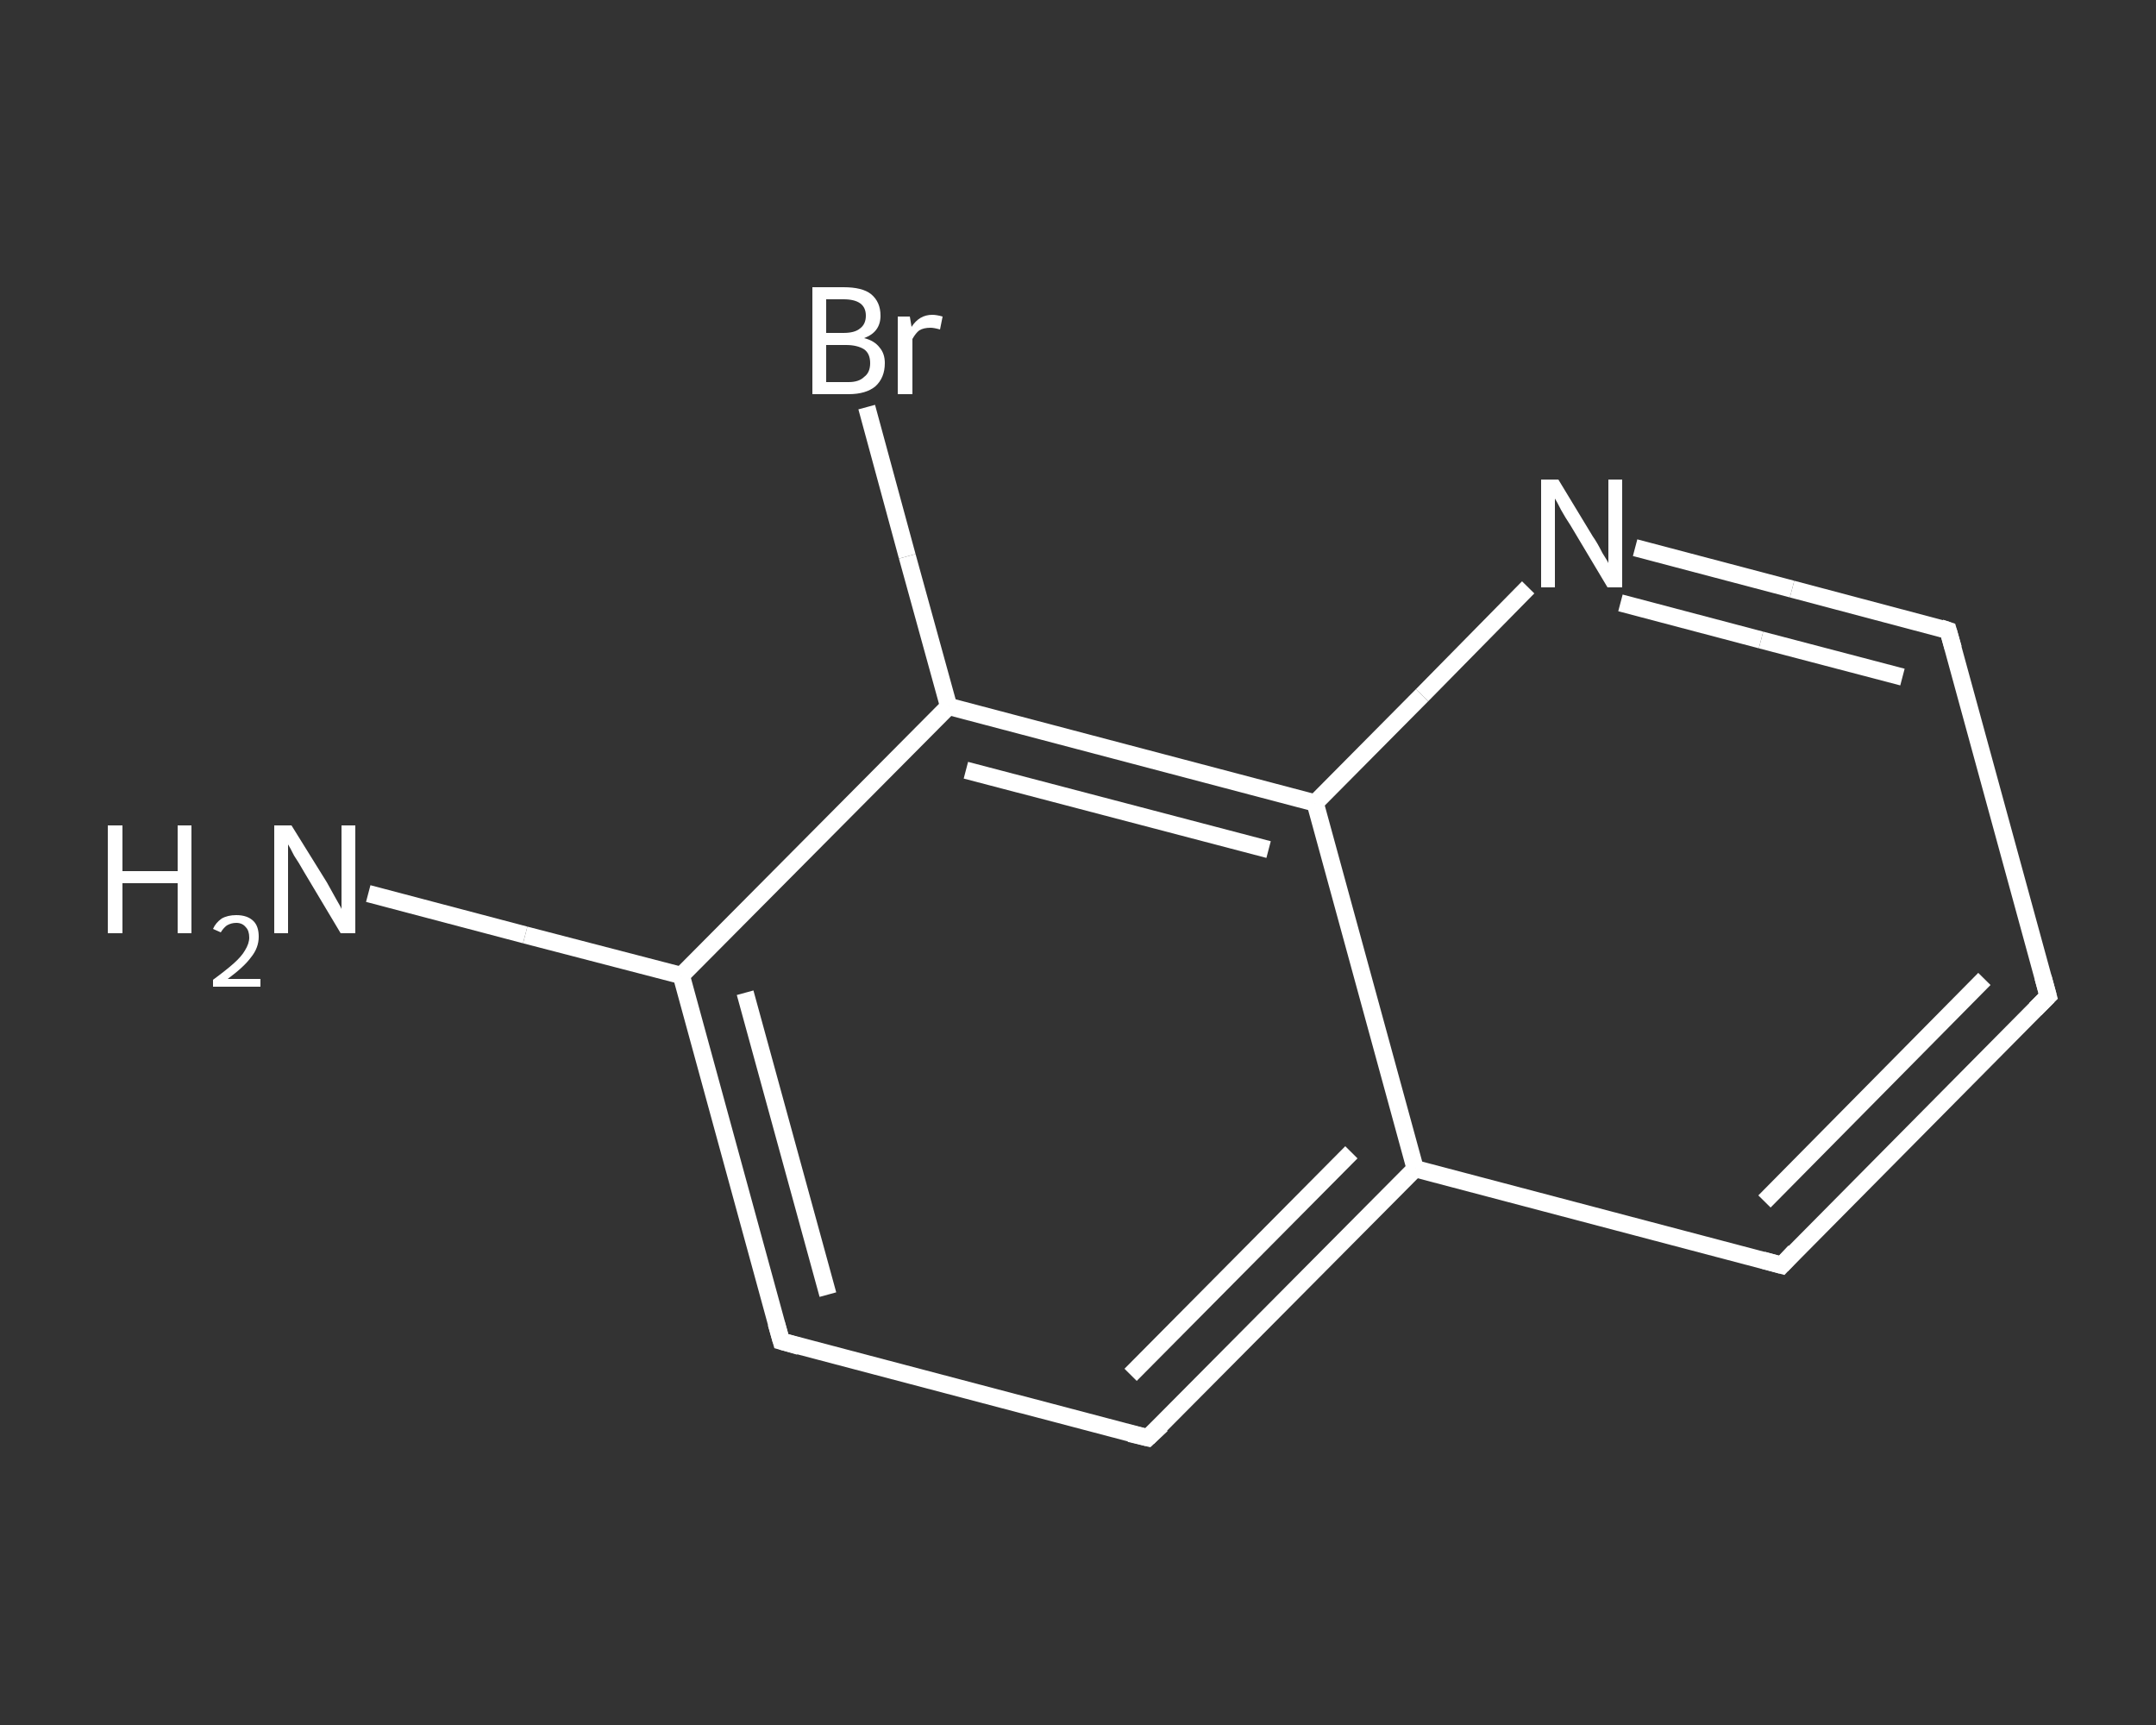 <?xml version='1.0' encoding='iso-8859-1'?>
<svg version='1.1' baseProfile='full'
              xmlns='http://www.w3.org/2000/svg'
                      xmlns:rdkit='http://www.rdkit.org/xml'
                      xmlns:xlink='http://www.w3.org/1999/xlink'
                  xml:space='preserve'
width='250px' height='200px' viewBox='0 0 250 200'>
<rect x="0" y="0" width="250" height="200" fill="#333333" stroke="none"/>
<!-- END OF HEADER -->
<rect style='opacity:1.0;fill:transparent;stroke:none' width='250.0' height='200.0' x='0.0' y='0.0'> </rect>
<path class='bond-0 atom-0 atom-1' d='M 42.7,103.6 L 60.9,108.4' style='fill:none;fill-rule:evenodd;stroke:#FFFFFF;stroke-width:2.0px;stroke-linecap:butt;stroke-linejoin:miter;stroke-opacity:1' />
<path class='bond-0 atom-0 atom-1' d='M 60.9,108.4 L 79.0,113.1' style='fill:none;fill-rule:evenodd;stroke:#FFFFFF;stroke-width:2.0px;stroke-linecap:butt;stroke-linejoin:miter;stroke-opacity:1' />
<path class='bond-1 atom-1 atom-2' d='M 79.0,113.1 L 90.6,155.5' style='fill:none;fill-rule:evenodd;stroke:#FFFFFF;stroke-width:2.0px;stroke-linecap:butt;stroke-linejoin:miter;stroke-opacity:1' />
<path class='bond-1 atom-1 atom-2' d='M 86.4,115.1 L 96.0,150.1' style='fill:none;fill-rule:evenodd;stroke:#FFFFFF;stroke-width:2.0px;stroke-linecap:butt;stroke-linejoin:miter;stroke-opacity:1' />
<path class='bond-2 atom-2 atom-3' d='M 90.6,155.5 L 133.1,166.7' style='fill:none;fill-rule:evenodd;stroke:#FFFFFF;stroke-width:2.0px;stroke-linecap:butt;stroke-linejoin:miter;stroke-opacity:1' />
<path class='bond-3 atom-3 atom-4' d='M 133.1,166.7 L 164.1,135.5' style='fill:none;fill-rule:evenodd;stroke:#FFFFFF;stroke-width:2.0px;stroke-linecap:butt;stroke-linejoin:miter;stroke-opacity:1' />
<path class='bond-3 atom-3 atom-4' d='M 131.1,159.4 L 156.7,133.6' style='fill:none;fill-rule:evenodd;stroke:#FFFFFF;stroke-width:2.0px;stroke-linecap:butt;stroke-linejoin:miter;stroke-opacity:1' />
<path class='bond-4 atom-4 atom-5' d='M 164.1,135.5 L 206.6,146.7' style='fill:none;fill-rule:evenodd;stroke:#FFFFFF;stroke-width:2.0px;stroke-linecap:butt;stroke-linejoin:miter;stroke-opacity:1' />
<path class='bond-5 atom-5 atom-6' d='M 206.6,146.7 L 237.5,115.5' style='fill:none;fill-rule:evenodd;stroke:#FFFFFF;stroke-width:2.0px;stroke-linecap:butt;stroke-linejoin:miter;stroke-opacity:1' />
<path class='bond-5 atom-5 atom-6' d='M 204.6,139.3 L 230.1,113.5' style='fill:none;fill-rule:evenodd;stroke:#FFFFFF;stroke-width:2.0px;stroke-linecap:butt;stroke-linejoin:miter;stroke-opacity:1' />
<path class='bond-6 atom-6 atom-7' d='M 237.5,115.5 L 225.9,73.1' style='fill:none;fill-rule:evenodd;stroke:#FFFFFF;stroke-width:2.0px;stroke-linecap:butt;stroke-linejoin:miter;stroke-opacity:1' />
<path class='bond-7 atom-7 atom-8' d='M 225.9,73.1 L 207.8,68.3' style='fill:none;fill-rule:evenodd;stroke:#FFFFFF;stroke-width:2.0px;stroke-linecap:butt;stroke-linejoin:miter;stroke-opacity:1' />
<path class='bond-7 atom-7 atom-8' d='M 207.8,68.3 L 189.6,63.5' style='fill:none;fill-rule:evenodd;stroke:#FFFFFF;stroke-width:2.0px;stroke-linecap:butt;stroke-linejoin:miter;stroke-opacity:1' />
<path class='bond-7 atom-7 atom-8' d='M 220.6,78.5 L 204.2,74.2' style='fill:none;fill-rule:evenodd;stroke:#FFFFFF;stroke-width:2.0px;stroke-linecap:butt;stroke-linejoin:miter;stroke-opacity:1' />
<path class='bond-7 atom-7 atom-8' d='M 204.2,74.2 L 187.9,69.9' style='fill:none;fill-rule:evenodd;stroke:#FFFFFF;stroke-width:2.0px;stroke-linecap:butt;stroke-linejoin:miter;stroke-opacity:1' />
<path class='bond-8 atom-8 atom-9' d='M 177.2,68.1 L 164.9,80.6' style='fill:none;fill-rule:evenodd;stroke:#FFFFFF;stroke-width:2.0px;stroke-linecap:butt;stroke-linejoin:miter;stroke-opacity:1' />
<path class='bond-8 atom-8 atom-9' d='M 164.9,80.6 L 152.5,93.1' style='fill:none;fill-rule:evenodd;stroke:#FFFFFF;stroke-width:2.0px;stroke-linecap:butt;stroke-linejoin:miter;stroke-opacity:1' />
<path class='bond-9 atom-9 atom-10' d='M 152.5,93.1 L 110.0,81.9' style='fill:none;fill-rule:evenodd;stroke:#FFFFFF;stroke-width:2.0px;stroke-linecap:butt;stroke-linejoin:miter;stroke-opacity:1' />
<path class='bond-9 atom-9 atom-10' d='M 147.1,98.5 L 112.0,89.3' style='fill:none;fill-rule:evenodd;stroke:#FFFFFF;stroke-width:2.0px;stroke-linecap:butt;stroke-linejoin:miter;stroke-opacity:1' />
<path class='bond-10 atom-10 atom-11' d='M 110.0,81.9 L 105.2,64.5' style='fill:none;fill-rule:evenodd;stroke:#FFFFFF;stroke-width:2.0px;stroke-linecap:butt;stroke-linejoin:miter;stroke-opacity:1' />
<path class='bond-10 atom-10 atom-11' d='M 105.2,64.5 L 100.5,47.2' style='fill:none;fill-rule:evenodd;stroke:#FFFFFF;stroke-width:2.0px;stroke-linecap:butt;stroke-linejoin:miter;stroke-opacity:1' />
<path class='bond-11 atom-10 atom-1' d='M 110.0,81.9 L 79.0,113.1' style='fill:none;fill-rule:evenodd;stroke:#FFFFFF;stroke-width:2.0px;stroke-linecap:butt;stroke-linejoin:miter;stroke-opacity:1' />
<path class='bond-12 atom-9 atom-4' d='M 152.5,93.1 L 164.1,135.5' style='fill:none;fill-rule:evenodd;stroke:#FFFFFF;stroke-width:2.0px;stroke-linecap:butt;stroke-linejoin:miter;stroke-opacity:1' />
<path d='M 90.0,153.4 L 90.6,155.5 L 92.7,156.1' style='fill:none;stroke:#FFFFFF;stroke-width:2.0px;stroke-linecap:butt;stroke-linejoin:miter;stroke-opacity:1;' />
<path d='M 131.0,166.2 L 133.1,166.7 L 134.7,165.2' style='fill:none;stroke:#FFFFFF;stroke-width:2.0px;stroke-linecap:butt;stroke-linejoin:miter;stroke-opacity:1;' />
<path d='M 204.4,146.1 L 206.6,146.7 L 208.1,145.1' style='fill:none;stroke:#FFFFFF;stroke-width:2.0px;stroke-linecap:butt;stroke-linejoin:miter;stroke-opacity:1;' />
<path d='M 236.0,117.0 L 237.5,115.5 L 236.9,113.3' style='fill:none;stroke:#FFFFFF;stroke-width:2.0px;stroke-linecap:butt;stroke-linejoin:miter;stroke-opacity:1;' />
<path d='M 226.5,75.2 L 225.9,73.1 L 225.0,72.8' style='fill:none;stroke:#FFFFFF;stroke-width:2.0px;stroke-linecap:butt;stroke-linejoin:miter;stroke-opacity:1;' />
<path class='atom-0' d='M 12.5 95.7
L 14.2 95.7
L 14.2 101.0
L 20.6 101.0
L 20.6 95.7
L 22.2 95.7
L 22.2 108.2
L 20.6 108.2
L 20.6 102.4
L 14.2 102.4
L 14.2 108.2
L 12.5 108.2
L 12.5 95.7
' fill='#FFFFFF'/>
<path class='atom-0' d='M 24.7 107.7
Q 25.0 107.0, 25.7 106.5
Q 26.4 106.1, 27.4 106.1
Q 28.7 106.1, 29.4 106.8
Q 30.0 107.4, 30.0 108.6
Q 30.0 109.9, 29.1 111.0
Q 28.3 112.1, 26.4 113.5
L 30.2 113.5
L 30.2 114.4
L 24.7 114.4
L 24.7 113.6
Q 26.2 112.5, 27.1 111.7
Q 28.0 110.9, 28.4 110.2
Q 28.9 109.4, 28.9 108.7
Q 28.9 107.9, 28.5 107.5
Q 28.1 107.0, 27.4 107.0
Q 26.8 107.0, 26.3 107.3
Q 25.9 107.6, 25.6 108.1
L 24.7 107.7
' fill='#FFFFFF'/>
<path class='atom-0' d='M 33.8 95.7
L 37.9 102.3
Q 38.3 103.0, 38.9 104.1
Q 39.6 105.3, 39.6 105.4
L 39.6 95.7
L 41.2 95.7
L 41.2 108.2
L 39.5 108.2
L 35.2 101.0
Q 34.7 100.1, 34.1 99.2
Q 33.6 98.2, 33.4 97.9
L 33.4 108.2
L 31.8 108.2
L 31.8 95.7
L 33.8 95.7
' fill='#FFFFFF'/>
<path class='atom-8' d='M 180.7 55.6
L 184.7 62.2
Q 185.2 62.9, 185.8 64.1
Q 186.5 65.2, 186.5 65.3
L 186.5 55.6
L 188.1 55.6
L 188.1 68.1
L 186.4 68.1
L 182.1 60.9
Q 181.5 60.0, 181.0 59.1
Q 180.5 58.1, 180.3 57.8
L 180.3 68.1
L 178.7 68.1
L 178.7 55.6
L 180.7 55.6
' fill='#FFFFFF'/>
<path class='atom-11' d='M 100.2 39.2
Q 101.4 39.5, 102.0 40.3
Q 102.6 41.0, 102.6 42.1
Q 102.6 43.8, 101.5 44.8
Q 100.4 45.7, 98.4 45.7
L 94.2 45.7
L 94.2 33.3
L 97.8 33.3
Q 100.0 33.3, 101.0 34.1
Q 102.1 35.0, 102.1 36.6
Q 102.1 38.5, 100.2 39.2
M 95.8 34.7
L 95.8 38.6
L 97.8 38.6
Q 99.1 38.6, 99.7 38.1
Q 100.4 37.6, 100.4 36.6
Q 100.4 34.7, 97.8 34.7
L 95.8 34.7
M 98.4 44.3
Q 99.6 44.3, 100.2 43.7
Q 100.9 43.2, 100.9 42.1
Q 100.9 41.0, 100.2 40.5
Q 99.4 40.0, 98.1 40.0
L 95.8 40.0
L 95.8 44.3
L 98.4 44.3
' fill='#FFFFFF'/>
<path class='atom-11' d='M 105.5 36.7
L 105.7 37.9
Q 106.6 36.5, 108.1 36.5
Q 108.6 36.5, 109.3 36.7
L 109.0 38.2
Q 108.3 38.0, 107.9 38.0
Q 107.1 38.0, 106.6 38.3
Q 106.2 38.6, 105.8 39.3
L 105.8 45.7
L 104.1 45.7
L 104.1 36.7
L 105.5 36.7
' fill='#FFFFFF'/>
</svg>
